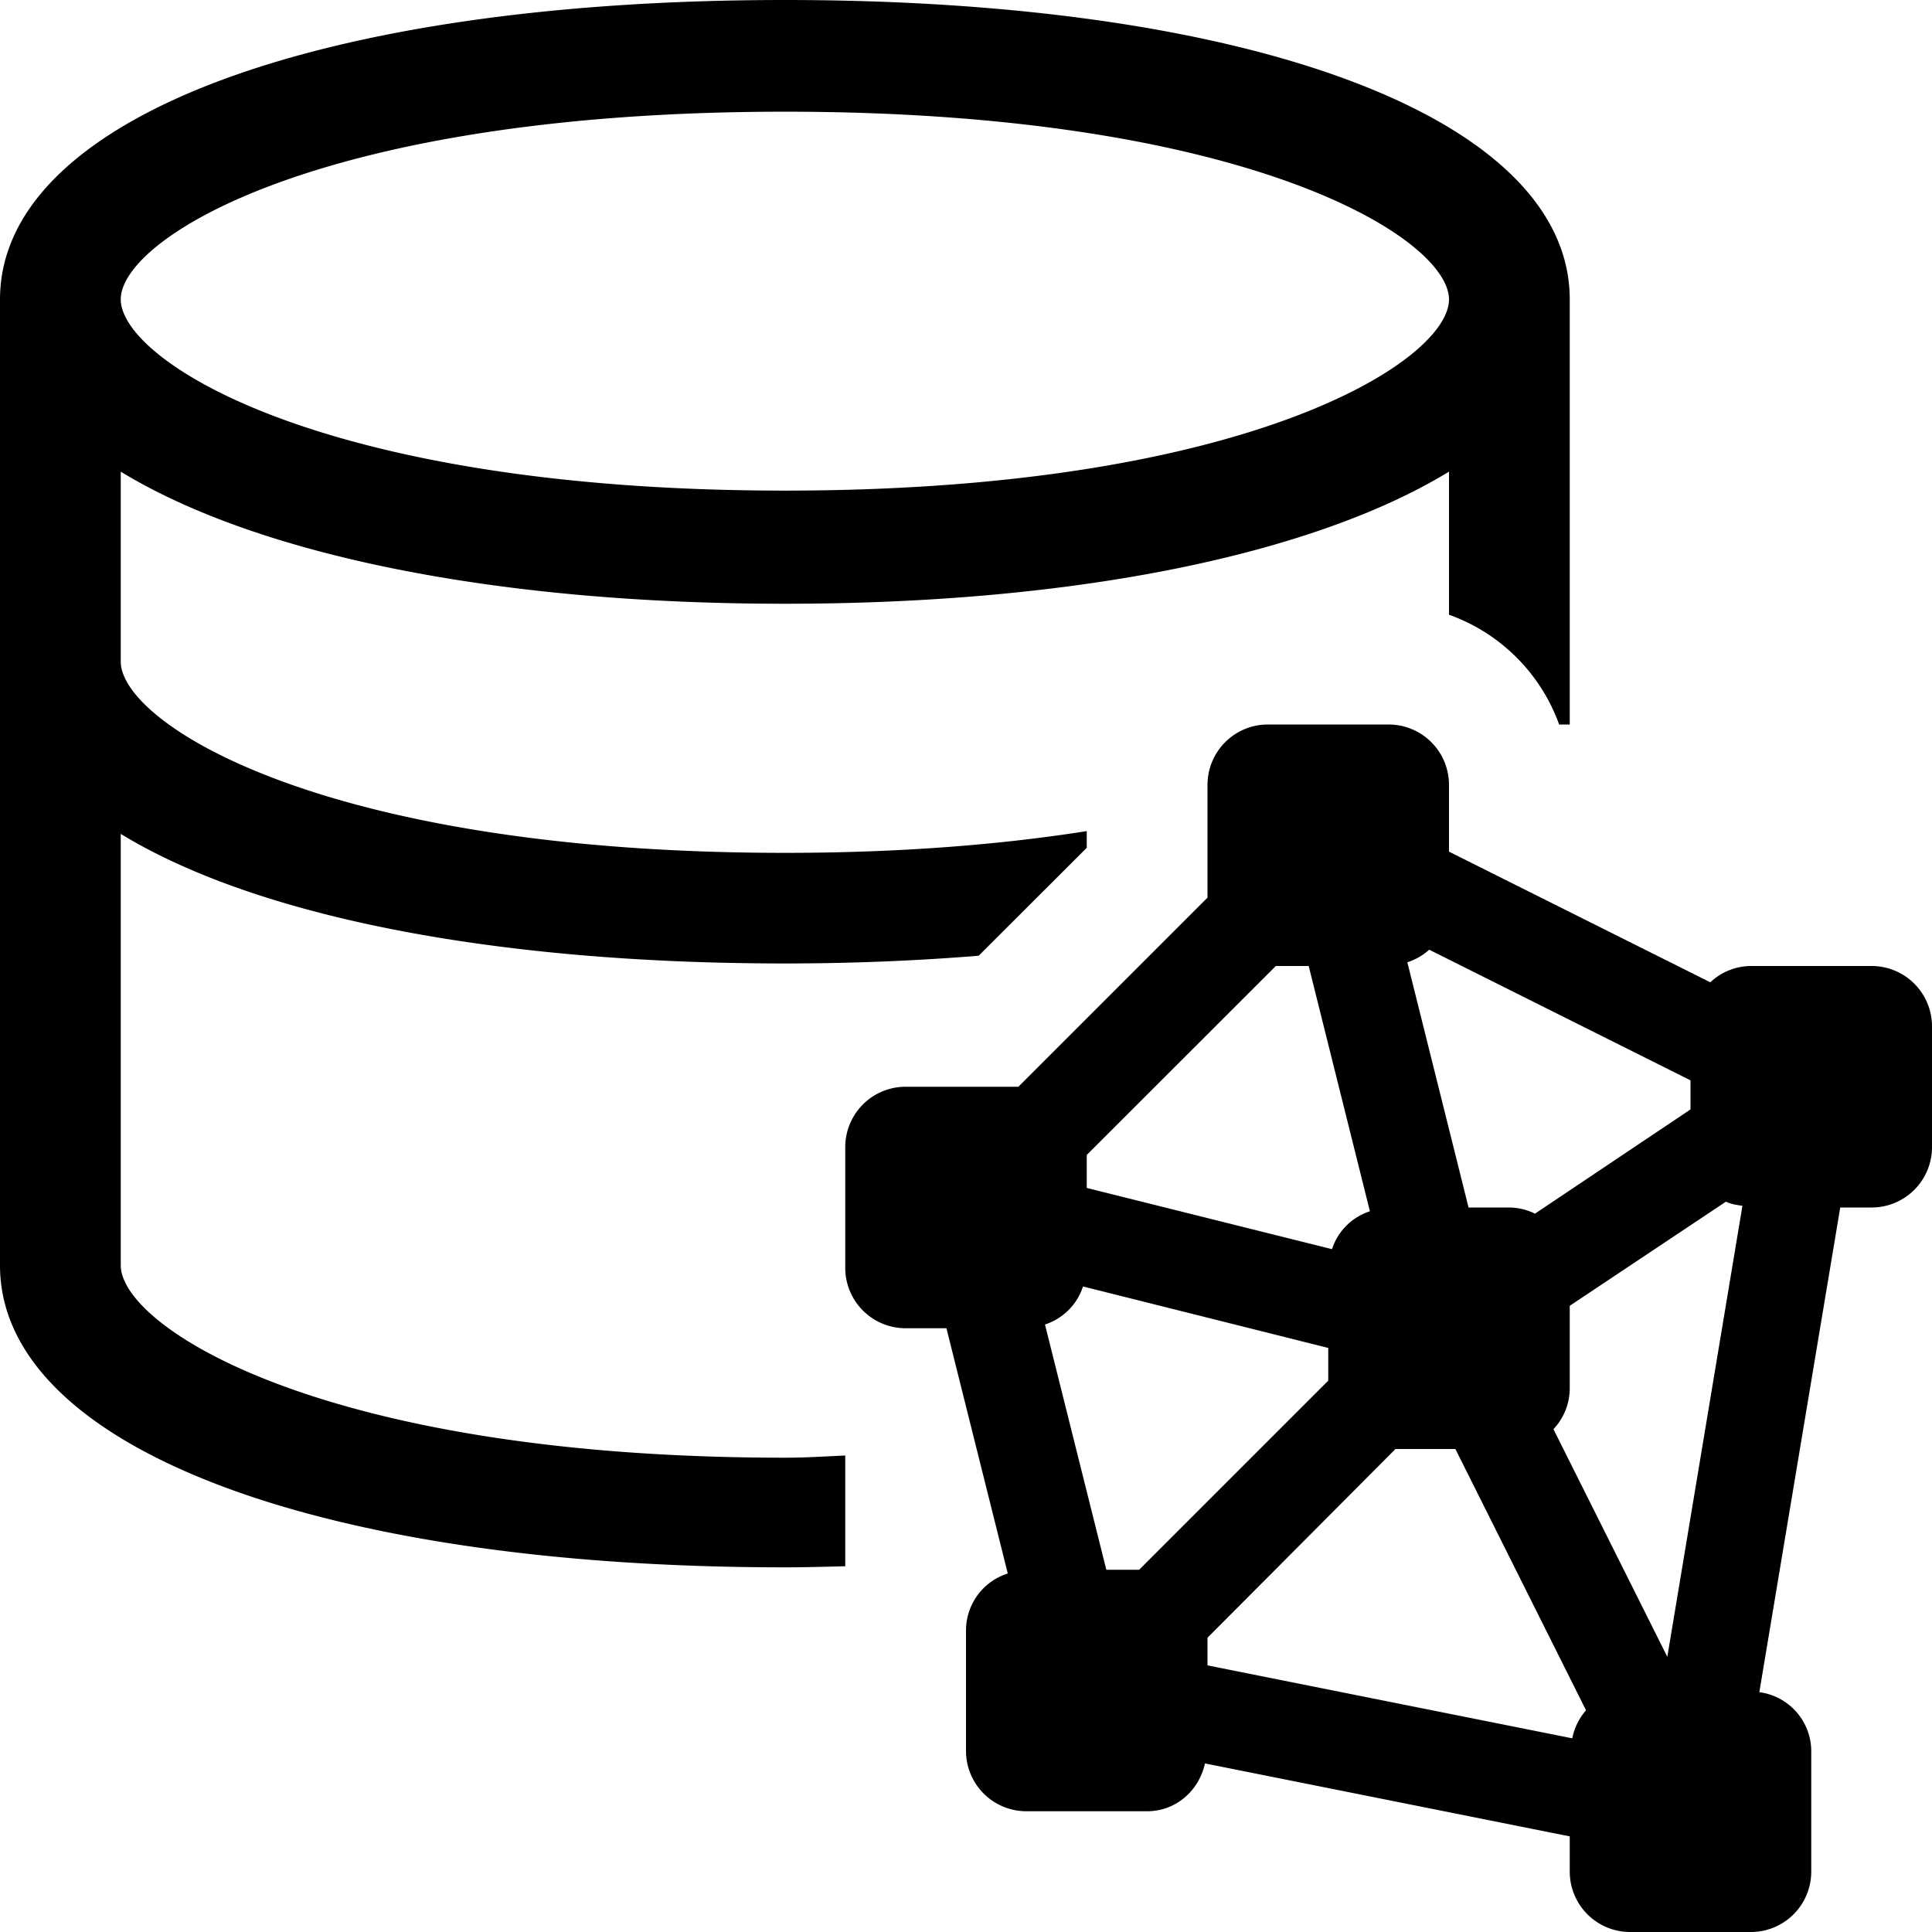 <svg xmlns="http://www.w3.org/2000/svg" viewBox="0 0 16 16"><path stroke-width="0" fill="none" d="M0 0h16v16H0z"/><path d="M15.5 8h-1a.495.495 0 0 0-.336.135L12 7.053V6.5a.5.5 0 0 0-.5-.5h-1a.5.5 0 0 0-.5.5v.934L8.434 9H7.5a.5.5 0 0 0-.5.5v1a.5.5 0 0 0 .5.5h.338l.508 2.031A.495.495 0 0 0 8 13.5v1a.5.5 0 0 0 .5.5h1c.24 0 .43-.172.479-.396l3.021.604v.292a.5.5 0 0 0 .5.5h1a.5.5 0 0 0 .5-.5v-1a.494.494 0 0 0-.43-.486L15.24 10h.26a.5.5 0 0 0 .5-.5v-1a.5.5 0 0 0-.5-.5zm-3.664-.135L14 8.947v.241l-1.288.863A.491.491 0 0 0 12.5 10h-.338l-.507-2.031a.494.494 0 0 0 .181-.104zM9 9.565L10.566 8h.272l.507 2.031a.49.49 0 0 0-.314.314L9 9.838v-.272zM9.434 13h-.272l-.508-2.031a.49.49 0 0 0 .315-.315l2.031.509v.271L9.434 13zm3.587 1.396L10 13.792v-.229L11.557 12h.496l1.082 2.164a.493.493 0 0 0-.114.232zm.787-.675l-.943-1.885A.495.495 0 0 0 13 11.5v-.686l1.293-.862c.042.02.09.027.137.034l-.622 3.735zM1 10.479V6.906c1.101.672 3.045 1.073 5.5 1.073.565 0 1.099-.023 1.605-.064L9 7.021v-.138c-.7.11-1.53.18-2.5.18-3.839 0-5.5-1.077-5.5-1.584V3.906C2.101 4.578 4.045 5 6.5 5s4.399-.422 5.5-1.094v1.185c.424.151.76.486.912.909H13V2.48C13 .983 10.388 0 6.5 0S0 .984 0 2.48v8c0 1.495 2.612 2.5 6.5 2.5.17 0 .335-.005.5-.009v-.917c-.165.007-.32.018-.5.018-3.839 0-5.5-1.086-5.5-1.593zM6.5.925c3.839 0 5.5 1.048 5.5 1.555s-1.661 1.583-5.5 1.583S1 2.986 1 2.479 2.661.925 6.5.925z" stroke-width="0"/></svg>